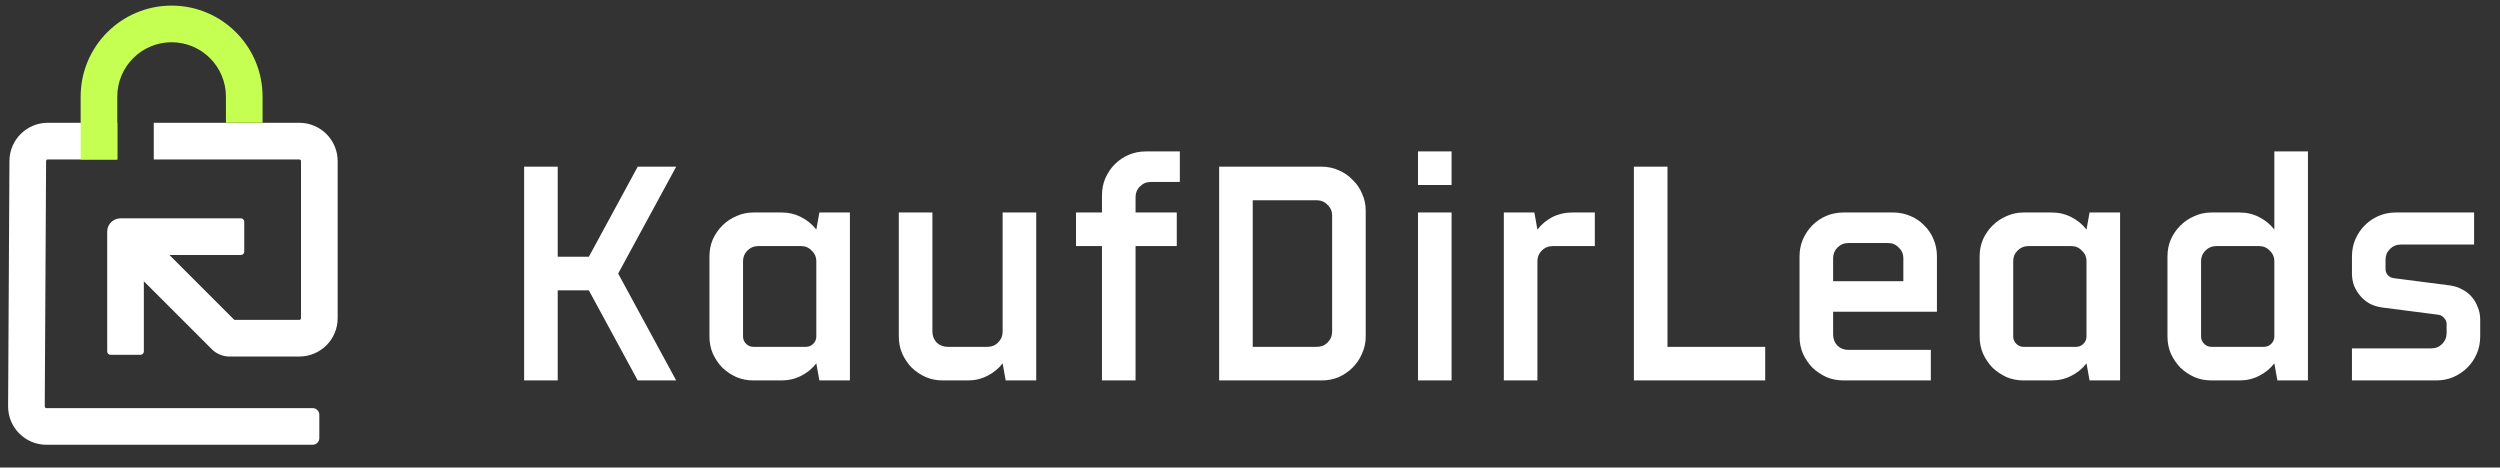 <svg width="262" height="49" viewBox="0 0 262 49" fill="none" xmlns="http://www.w3.org/2000/svg">
<rect x="0" y="0" width="262" height="49" fill="#333333" stroke="none"/>
<path d="M58.449 17.469V26.909H61.712L66.832 17.469H70.865L64.784 28.669L70.865 39.869H66.832L61.712 30.429H58.449V39.869H54.928V17.469H58.449ZM74.35 26.877C74.35 26.237 74.467 25.64 74.702 25.085C74.958 24.53 75.288 24.05 75.694 23.645C76.12 23.218 76.611 22.888 77.166 22.653C77.72 22.397 78.318 22.269 78.958 22.269H81.902C82.648 22.269 83.331 22.429 83.95 22.749C84.59 23.069 85.123 23.506 85.55 24.061L85.87 22.269H89.07V39.869H85.87L85.55 38.077C85.123 38.632 84.59 39.069 83.95 39.389C83.331 39.709 82.648 39.869 81.902 39.869H78.958C78.318 39.869 77.72 39.752 77.166 39.517C76.611 39.261 76.12 38.931 75.694 38.525C75.288 38.099 74.958 37.608 74.702 37.053C74.467 36.498 74.35 35.901 74.35 35.261V26.877ZM77.87 27.389V35.261C77.87 35.56 77.976 35.816 78.19 36.029C78.403 36.242 78.659 36.349 78.958 36.349H84.462C84.76 36.349 85.016 36.242 85.23 36.029C85.443 35.816 85.55 35.56 85.55 35.261V27.389C85.55 26.941 85.39 26.568 85.07 26.269C84.771 25.949 84.398 25.789 83.95 25.789H79.47C79.022 25.789 78.638 25.949 78.318 26.269C78.019 26.568 77.87 26.941 77.87 27.389ZM94.196 35.261V22.269H97.716V34.749C97.716 35.197 97.865 35.581 98.164 35.901C98.484 36.2 98.868 36.349 99.316 36.349H103.476C103.924 36.349 104.297 36.2 104.596 35.901C104.916 35.581 105.076 35.197 105.076 34.749V22.269H108.596V39.869H105.396L105.076 38.077C104.649 38.632 104.116 39.069 103.476 39.389C102.857 39.709 102.175 39.869 101.428 39.869H98.804C98.164 39.869 97.567 39.752 97.012 39.517C96.457 39.261 95.967 38.931 95.54 38.525C95.135 38.099 94.804 37.608 94.548 37.053C94.313 36.498 94.196 35.901 94.196 35.261ZM112.766 25.789V22.269H115.486V20.477C115.486 19.837 115.603 19.24 115.838 18.685C116.094 18.109 116.425 17.619 116.83 17.213C117.257 16.787 117.747 16.456 118.302 16.221C118.857 15.986 119.454 15.869 120.094 15.869H123.646V19.069H120.606C120.158 19.069 119.774 19.229 119.454 19.549C119.155 19.848 119.006 20.221 119.006 20.669V22.269H123.326V25.789H119.006V39.869H115.486V25.789H112.766ZM138.519 17.469C139.159 17.469 139.757 17.597 140.311 17.853C140.866 18.088 141.346 18.419 141.751 18.845C142.178 19.25 142.509 19.73 142.743 20.285C142.999 20.84 143.127 21.437 143.127 22.077V35.261C143.127 35.901 142.999 36.498 142.743 37.053C142.509 37.608 142.178 38.099 141.751 38.525C141.346 38.931 140.866 39.261 140.311 39.517C139.757 39.752 139.159 39.869 138.519 39.869H127.767V17.469H138.519ZM131.287 36.349H138.007C138.455 36.349 138.829 36.2 139.127 35.901C139.447 35.581 139.607 35.197 139.607 34.749V22.589C139.607 22.141 139.447 21.768 139.127 21.469C138.829 21.149 138.455 20.989 138.007 20.989H131.287V36.349ZM148.606 39.869V22.269H152.126V39.869H148.606ZM148.606 19.389V15.869H152.126V19.389H148.606ZM157.601 39.869V22.269H160.801L161.121 24.061C161.548 23.506 162.07 23.069 162.689 22.749C163.329 22.429 164.022 22.269 164.769 22.269H167.137V25.789H162.721C162.273 25.789 161.889 25.949 161.569 26.269C161.27 26.568 161.121 26.941 161.121 27.389V39.869H157.601ZM171.232 39.869V17.469H174.752V36.349H184.992V39.869H171.232ZM188.591 26.877C188.591 26.237 188.708 25.64 188.943 25.085C189.199 24.509 189.53 24.018 189.935 23.613C190.362 23.186 190.852 22.856 191.407 22.621C191.962 22.387 192.559 22.269 193.199 22.269H198.383C199.023 22.269 199.62 22.387 200.175 22.621C200.751 22.856 201.242 23.186 201.647 23.613C202.074 24.018 202.404 24.509 202.639 25.085C202.874 25.64 202.991 26.237 202.991 26.877V32.669H192.111V35.069C192.111 35.517 192.26 35.901 192.559 36.221C192.879 36.52 193.263 36.669 193.711 36.669H202.351V39.869H193.199C192.559 39.869 191.962 39.752 191.407 39.517C190.852 39.261 190.362 38.931 189.935 38.525C189.53 38.099 189.199 37.608 188.943 37.053C188.708 36.498 188.591 35.901 188.591 35.261V26.877ZM199.471 29.469V27.069C199.471 26.621 199.311 26.248 198.991 25.949C198.692 25.629 198.319 25.469 197.871 25.469H193.711C193.263 25.469 192.879 25.629 192.559 25.949C192.26 26.248 192.111 26.621 192.111 27.069V29.469H199.471ZM207.465 26.877C207.465 26.237 207.582 25.64 207.817 25.085C208.073 24.53 208.403 24.05 208.809 23.645C209.235 23.218 209.726 22.888 210.281 22.653C210.835 22.397 211.433 22.269 212.073 22.269H215.017C215.763 22.269 216.446 22.429 217.065 22.749C217.705 23.069 218.238 23.506 218.665 24.061L218.985 22.269H222.185V39.869H218.985L218.665 38.077C218.238 38.632 217.705 39.069 217.065 39.389C216.446 39.709 215.763 39.869 215.017 39.869H212.073C211.433 39.869 210.835 39.752 210.281 39.517C209.726 39.261 209.235 38.931 208.809 38.525C208.403 38.099 208.073 37.608 207.817 37.053C207.582 36.498 207.465 35.901 207.465 35.261V26.877ZM210.985 27.389V35.261C210.985 35.56 211.091 35.816 211.305 36.029C211.518 36.242 211.774 36.349 212.073 36.349H217.577C217.875 36.349 218.131 36.242 218.345 36.029C218.558 35.816 218.665 35.56 218.665 35.261V27.389C218.665 26.941 218.505 26.568 218.185 26.269C217.886 25.949 217.513 25.789 217.065 25.789H212.585C212.137 25.789 211.753 25.949 211.433 26.269C211.134 26.568 210.985 26.941 210.985 27.389ZM227.151 26.877C227.151 26.237 227.268 25.64 227.503 25.085C227.759 24.53 228.09 24.05 228.495 23.645C228.922 23.218 229.412 22.888 229.967 22.653C230.522 22.397 231.119 22.269 231.759 22.269H234.703C235.45 22.269 236.132 22.429 236.751 22.749C237.391 23.069 237.924 23.506 238.351 24.061V15.869H241.871V39.869H238.671L238.351 38.077C237.924 38.632 237.391 39.069 236.751 39.389C236.132 39.709 235.45 39.869 234.703 39.869H231.759C231.119 39.869 230.522 39.752 229.967 39.517C229.412 39.261 228.922 38.931 228.495 38.525C228.09 38.099 227.759 37.608 227.503 37.053C227.268 36.498 227.151 35.901 227.151 35.261V26.877ZM230.671 27.389V35.261C230.671 35.56 230.778 35.816 230.991 36.029C231.204 36.242 231.46 36.349 231.759 36.349H237.263C237.562 36.349 237.818 36.242 238.031 36.029C238.244 35.816 238.351 35.56 238.351 35.261V27.389C238.351 26.941 238.191 26.568 237.871 26.269C237.572 25.949 237.199 25.789 236.751 25.789H232.271C231.823 25.789 231.439 25.949 231.119 26.269C230.82 26.568 230.671 26.941 230.671 27.389ZM246.485 26.877C246.485 26.237 246.602 25.64 246.837 25.085C247.093 24.509 247.423 24.018 247.829 23.613C248.255 23.186 248.746 22.856 249.301 22.621C249.855 22.387 250.453 22.269 251.093 22.269H259.285V25.629H251.605C251.157 25.629 250.773 25.789 250.453 26.109C250.154 26.408 250.005 26.781 250.005 27.229V28.189C250.005 28.424 250.079 28.637 250.229 28.829C250.399 29 250.602 29.107 250.837 29.149L256.789 29.917C257.237 29.981 257.653 30.12 258.037 30.333C258.421 30.525 258.751 30.781 259.029 31.101C259.306 31.421 259.519 31.784 259.669 32.189C259.839 32.594 259.925 33.021 259.925 33.469V35.261C259.925 35.901 259.807 36.498 259.573 37.053C259.338 37.608 259.007 38.099 258.581 38.525C258.175 38.931 257.685 39.261 257.109 39.517C256.554 39.752 255.957 39.869 255.317 39.869H246.485V36.509H254.805C255.253 36.509 255.626 36.36 255.925 36.061C256.245 35.741 256.405 35.357 256.405 34.909V33.949C256.405 33.715 256.319 33.512 256.149 33.341C255.999 33.149 255.807 33.032 255.573 32.989L249.621 32.221C249.173 32.157 248.757 32.029 248.373 31.837C247.989 31.624 247.658 31.357 247.381 31.037C247.103 30.717 246.879 30.355 246.709 29.949C246.559 29.544 246.485 29.117 246.485 28.669V26.877Z" fill="white"/>
<path fill-rule="evenodd" clip-rule="evenodd" d="M11.235 24.278C11.235 23.507 11.86 22.882 12.631 22.882H25.248C25.441 22.882 25.597 23.038 25.597 23.231V26.373C25.597 26.566 25.441 26.722 25.248 26.722H15.425C15.232 26.722 15.075 26.879 15.075 27.071V36.833C15.075 37.026 14.919 37.182 14.726 37.182H11.584C11.391 37.182 11.235 37.026 11.235 36.833V24.278Z" fill="white"/>
<path fill-rule="evenodd" clip-rule="evenodd" d="M12.291 12.869H5.005C2.796 12.869 1.002 14.653 0.99 16.862L0.85 42.574C0.838 44.8 2.639 46.611 4.865 46.611H32.767C33.153 46.611 33.465 46.298 33.465 45.912V43.468C33.465 43.083 33.153 42.77 32.767 42.77H4.865C4.768 42.77 4.69 42.691 4.69 42.594L4.831 16.883C4.831 16.787 4.909 16.71 5.005 16.71H12.291V12.869ZM16.115 16.71H31.37C31.467 16.71 31.545 16.788 31.545 16.884V33.349C31.545 33.445 31.467 33.523 31.37 33.523H24.555L15.218 24.186L12.502 26.902L22.197 36.597C22.688 37.088 23.354 37.364 24.049 37.364H31.37C33.588 37.364 35.386 35.566 35.386 33.349V16.884C35.386 14.667 33.588 12.869 31.37 12.869H16.115V16.71Z" fill="white"/>
<path fill-rule="evenodd" clip-rule="evenodd" d="M17.985 4.428C14.841 4.428 12.292 6.977 12.292 10.121V16.711H8.452V10.121C8.452 4.856 12.72 0.588 17.985 0.588C23.249 0.588 27.517 4.856 27.517 10.121V12.864H23.677V10.121C23.677 6.977 21.128 4.428 17.985 4.428Z" fill="#C5FF51"/>
</svg>

